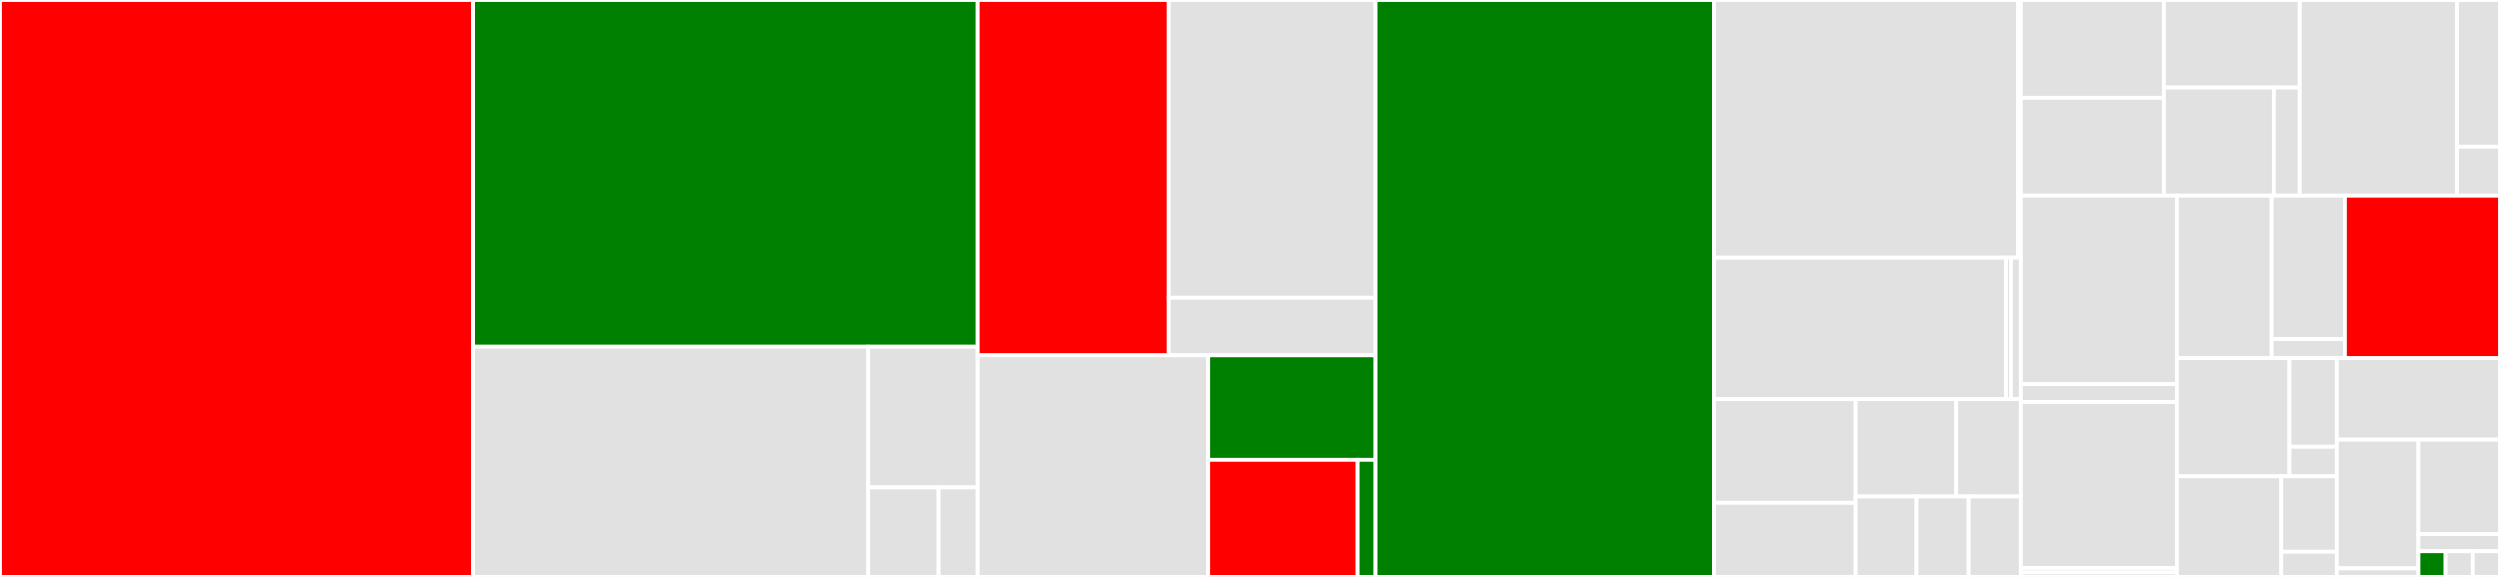 <svg baseProfile="full" width="650" height="150" viewBox="0 0 650 150" version="1.1"
xmlns="http://www.w3.org/2000/svg" xmlns:ev="http://www.w3.org/2001/xml-events"
xmlns:xlink="http://www.w3.org/1999/xlink">

<rect x="0" y="0" width="650" height="150" fill="#333333" stroke="none"/>

<style>rect.s{mask:url(#mask);}</style>
<defs>
  <pattern id="white" width="4" height="4" patternUnits="userSpaceOnUse" patternTransform="rotate(45)">
    <rect width="2" height="2" transform="translate(0,0)" fill="white"></rect>
  </pattern>
  <mask id="mask">
    <rect x="0" y="0" width="100%" height="100%" fill="url(#white)"></rect>
  </mask>
</defs>

<rect x="0" y="0" width="122.999" height="150.0" fill="red" stroke="white" stroke-width="1" class=" tooltipped" data-content="structure/graph.py"><title>structure/graph.py</title></rect>
<rect x="122.999" y="0" width="131.198" height="90.144" fill="green" stroke="white" stroke-width="1" class=" tooltipped" data-content="structure/number_map.py"><title>structure/number_map.py</title></rect>
<rect x="122.999" y="90.144" width="102.746" height="59.856" fill="#e1e1e1" stroke="white" stroke-width="1" class=" tooltipped" data-content="structure/hypergraph.py"><title>structure/hypergraph.py</title></rect>
<rect x="225.744" y="90.144" width="28.453" height="36.579" fill="#e1e1e1" stroke="white" stroke-width="1" class=" tooltipped" data-content="structure/symmetrize.py"><title>structure/symmetrize.py</title></rect>
<rect x="225.744" y="126.723" width="18.291" height="23.277" fill="#e1e1e1" stroke="white" stroke-width="1" class=" tooltipped" data-content="structure/convert_matrix.py"><title>structure/convert_matrix.py</title></rect>
<rect x="244.035" y="126.723" width="10.162" height="23.277" fill="#e1e1e1" stroke="white" stroke-width="1" class=" tooltipped" data-content="structure/__init__.py"><title>structure/__init__.py</title></rect>
<rect x="254.197" y="0" width="49.674" height="92.378" fill="red" stroke="white" stroke-width="1" class=" tooltipped" data-content="dask/common/input_utils.py"><title>dask/common/input_utils.py</title></rect>
<rect x="303.871" y="0" width="53.771" height="77.422" fill="#e1e1e1" stroke="white" stroke-width="1" class=" tooltipped" data-content="dask/common/part_utils.py"><title>dask/common/part_utils.py</title></rect>
<rect x="303.871" y="77.422" width="53.771" height="14.956" fill="#e1e1e1" stroke="white" stroke-width="1" class=" tooltipped" data-content="dask/common/read_utils.py"><title>dask/common/read_utils.py</title></rect>
<rect x="254.197" y="92.378" width="59.932" height="57.622" fill="#e1e1e1" stroke="white" stroke-width="1" class=" tooltipped" data-content="dask/core.py"><title>dask/core.py</title></rect>
<rect x="314.129" y="92.378" width="43.513" height="27.18" fill="green" stroke="white" stroke-width="1" class=" tooltipped" data-content="dask/mg_bfs/bfs.py"><title>dask/mg_bfs/bfs.py</title></rect>
<rect x="314.129" y="119.558" width="38.85" height="30.442" fill="red" stroke="white" stroke-width="1" class=" tooltipped" data-content="dask/mg_pagerank/pagerank.py"><title>dask/mg_pagerank/pagerank.py</title></rect>
<rect x="352.98" y="119.558" width="4.662" height="30.442" fill="green" stroke="white" stroke-width="1" class=" tooltipped" data-content="dask/__init__.py"><title>dask/__init__.py</title></rect>
<rect x="357.642" y="0" width="87.991" height="150.0" fill="green" stroke="white" stroke-width="1" class=" tooltipped" data-content="_version.py"><title>_version.py</title></rect>
<rect x="445.633" y="0" width="79.085" height="66.996" fill="#e1e1e1" stroke="white" stroke-width="1" class=" tooltipped" data-content="proto/structure/bicliques.py"><title>proto/structure/bicliques.py</title></rect>
<rect x="524.718" y="0" width="0.706" height="66.996" fill="#e1e1e1" stroke="white" stroke-width="1" class=" tooltipped" data-content="proto/structure/__init__.py"><title>proto/structure/__init__.py</title></rect>
<rect x="445.633" y="66.996" width="75.93" height="36.759" fill="#e1e1e1" stroke="white" stroke-width="1" class=" tooltipped" data-content="proto/components/scc.py"><title>proto/components/scc.py</title></rect>
<rect x="521.564" y="66.996" width="1.287" height="36.759" fill="#e1e1e1" stroke="white" stroke-width="1" class=" tooltipped" data-content="proto/components/__init__.py"><title>proto/components/__init__.py</title></rect>
<rect x="522.851" y="66.996" width="2.574" height="36.759" fill="#e1e1e1" stroke="white" stroke-width="1" class=" tooltipped" data-content="proto/__init__.py"><title>proto/__init__.py</title></rect>
<rect x="445.633" y="103.755" width="36.827" height="26.976" fill="#e1e1e1" stroke="white" stroke-width="1" class=" tooltipped" data-content="community/spectral_clustering.py"><title>community/spectral_clustering.py</title></rect>
<rect x="445.633" y="130.731" width="36.827" height="19.269" fill="#e1e1e1" stroke="white" stroke-width="1" class=" tooltipped" data-content="community/subgraph_extraction.py"><title>community/subgraph_extraction.py</title></rect>
<rect x="482.46" y="103.755" width="26.152" height="25.325" fill="#e1e1e1" stroke="white" stroke-width="1" class=" tooltipped" data-content="community/ktruss_subgraph.py"><title>community/ktruss_subgraph.py</title></rect>
<rect x="508.612" y="103.755" width="16.812" height="25.325" fill="#e1e1e1" stroke="white" stroke-width="1" class=" tooltipped" data-content="community/louvain.py"><title>community/louvain.py</title></rect>
<rect x="482.46" y="129.08" width="15.829" height="20.92" fill="#e1e1e1" stroke="white" stroke-width="1" class=" tooltipped" data-content="community/triangle_count.py"><title>community/triangle_count.py</title></rect>
<rect x="498.289" y="129.08" width="13.568" height="20.92" fill="#e1e1e1" stroke="white" stroke-width="1" class=" tooltipped" data-content="community/ecg.py"><title>community/ecg.py</title></rect>
<rect x="511.857" y="129.08" width="13.568" height="20.92" fill="#e1e1e1" stroke="white" stroke-width="1" class=" tooltipped" data-content="community/__init__.py"><title>community/__init__.py</title></rect>
<rect x="525.425" y="0" width="37.187" height="25.443" fill="#e1e1e1" stroke="white" stroke-width="1" class=" tooltipped" data-content="link_prediction/jaccard.py"><title>link_prediction/jaccard.py</title></rect>
<rect x="525.425" y="25.443" width="37.187" height="25.443" fill="#e1e1e1" stroke="white" stroke-width="1" class=" tooltipped" data-content="link_prediction/wjaccard.py"><title>link_prediction/wjaccard.py</title></rect>
<rect x="562.611" y="0" width="35.327" height="22.765" fill="#e1e1e1" stroke="white" stroke-width="1" class=" tooltipped" data-content="link_prediction/overlap.py"><title>link_prediction/overlap.py</title></rect>
<rect x="562.611" y="22.765" width="28.598" height="28.121" fill="#e1e1e1" stroke="white" stroke-width="1" class=" tooltipped" data-content="link_prediction/woverlap.py"><title>link_prediction/woverlap.py</title></rect>
<rect x="591.21" y="22.765" width="6.729" height="28.121" fill="#e1e1e1" stroke="white" stroke-width="1" class=" tooltipped" data-content="link_prediction/__init__.py"><title>link_prediction/__init__.py</title></rect>
<rect x="597.939" y="0" width="40.905" height="50.886" fill="#e1e1e1" stroke="white" stroke-width="1" class=" tooltipped" data-content="centrality/betweenness_centrality.py"><title>centrality/betweenness_centrality.py</title></rect>
<rect x="638.844" y="0" width="11.156" height="38.165" fill="#e1e1e1" stroke="white" stroke-width="1" class=" tooltipped" data-content="centrality/katz_centrality.py"><title>centrality/katz_centrality.py</title></rect>
<rect x="638.844" y="38.165" width="11.156" height="12.722" fill="#e1e1e1" stroke="white" stroke-width="1" class=" tooltipped" data-content="centrality/__init__.py"><title>centrality/__init__.py</title></rect>
<rect x="525.425" y="50.886" width="40.571" height="48.974" fill="#e1e1e1" stroke="white" stroke-width="1" class=" tooltipped" data-content="utilities/utils.py"><title>utilities/utils.py</title></rect>
<rect x="525.425" y="99.86" width="40.571" height="4.664" fill="#e1e1e1" stroke="white" stroke-width="1" class=" tooltipped" data-content="utilities/grmat.py"><title>utilities/grmat.py</title></rect>
<rect x="525.425" y="104.524" width="40.571" height="43.144" fill="#e1e1e1" stroke="white" stroke-width="1" class=" tooltipped" data-content="bsp/traversal/bfs_bsp.py"><title>bsp/traversal/bfs_bsp.py</title></rect>
<rect x="525.425" y="147.668" width="40.571" height="1.166" fill="#e1e1e1" stroke="white" stroke-width="1" class=" tooltipped" data-content="bsp/traversal/__init__.py"><title>bsp/traversal/__init__.py</title></rect>
<rect x="525.425" y="148.834" width="40.571" height="1.166" fill="#e1e1e1" stroke="white" stroke-width="1" class=" tooltipped" data-content="bsp/__init__.py"><title>bsp/__init__.py</title></rect>
<rect x="565.995" y="50.886" width="24.641" height="42.236" fill="#e1e1e1" stroke="white" stroke-width="1" class=" tooltipped" data-content="traversal/sssp.py"><title>traversal/sssp.py</title></rect>
<rect x="590.637" y="50.886" width="19.041" height="37.267" fill="#e1e1e1" stroke="white" stroke-width="1" class=" tooltipped" data-content="traversal/bfs.py"><title>traversal/bfs.py</title></rect>
<rect x="590.637" y="88.153" width="19.041" height="4.969" fill="#e1e1e1" stroke="white" stroke-width="1" class=" tooltipped" data-content="traversal/__init__.py"><title>traversal/__init__.py</title></rect>
<rect x="609.678" y="50.886" width="40.322" height="42.236" fill="red" stroke="white" stroke-width="1" class=" tooltipped" data-content="comms/comms.py"><title>comms/comms.py</title></rect>
<rect x="565.995" y="93.122" width="29.265" height="30.714" fill="#e1e1e1" stroke="white" stroke-width="1" class=" tooltipped" data-content="cores/k_core.py"><title>cores/k_core.py</title></rect>
<rect x="595.26" y="93.122" width="12.322" height="23.036" fill="#e1e1e1" stroke="white" stroke-width="1" class=" tooltipped" data-content="cores/core_number.py"><title>cores/core_number.py</title></rect>
<rect x="595.26" y="116.158" width="12.322" height="7.679" fill="#e1e1e1" stroke="white" stroke-width="1" class=" tooltipped" data-content="cores/__init__.py"><title>cores/__init__.py</title></rect>
<rect x="565.995" y="123.836" width="27.122" height="26.164" fill="#e1e1e1" stroke="white" stroke-width="1" class=" tooltipped" data-content="link_analysis/pagerank.py"><title>link_analysis/pagerank.py</title></rect>
<rect x="593.117" y="123.836" width="14.465" height="19.623" fill="#e1e1e1" stroke="white" stroke-width="1" class=" tooltipped" data-content="link_analysis/hits.py"><title>link_analysis/hits.py</title></rect>
<rect x="593.117" y="143.459" width="14.465" height="6.541" fill="#e1e1e1" stroke="white" stroke-width="1" class=" tooltipped" data-content="link_analysis/__init__.py"><title>link_analysis/__init__.py</title></rect>
<rect x="607.582" y="93.122" width="42.418" height="21.19" fill="#e1e1e1" stroke="white" stroke-width="1" class=" tooltipped" data-content="__init__.py"><title>__init__.py</title></rect>
<rect x="607.582" y="114.312" width="21.209" height="33.458" fill="#e1e1e1" stroke="white" stroke-width="1" class=" tooltipped" data-content="layout/force_atlas2.py"><title>layout/force_atlas2.py</title></rect>
<rect x="607.582" y="147.769" width="21.209" height="2.231" fill="#e1e1e1" stroke="white" stroke-width="1" class=" tooltipped" data-content="layout/__init__.py"><title>layout/__init__.py</title></rect>
<rect x="628.791" y="114.312" width="21.209" height="24.536" fill="#e1e1e1" stroke="white" stroke-width="1" class=" tooltipped" data-content="components/connectivity.py"><title>components/connectivity.py</title></rect>
<rect x="628.791" y="138.847" width="21.209" height="4.461" fill="#e1e1e1" stroke="white" stroke-width="1" class=" tooltipped" data-content="components/__init__.py"><title>components/__init__.py</title></rect>
<rect x="628.791" y="143.308" width="7.07" height="6.692" fill="green" stroke="white" stroke-width="1" class=" tooltipped" data-content="mg/traversal/__init__.py"><title>mg/traversal/__init__.py</title></rect>
<rect x="635.861" y="143.308" width="7.07" height="6.692" fill="#e1e1e1" stroke="white" stroke-width="1" class=" tooltipped" data-content="mg/link_analysis/__init__.py"><title>mg/link_analysis/__init__.py</title></rect>
<rect x="642.93" y="143.308" width="7.07" height="6.692" fill="#e1e1e1" stroke="white" stroke-width="1" class=" tooltipped" data-content="internals/__init__.py"><title>internals/__init__.py</title></rect>
</svg>